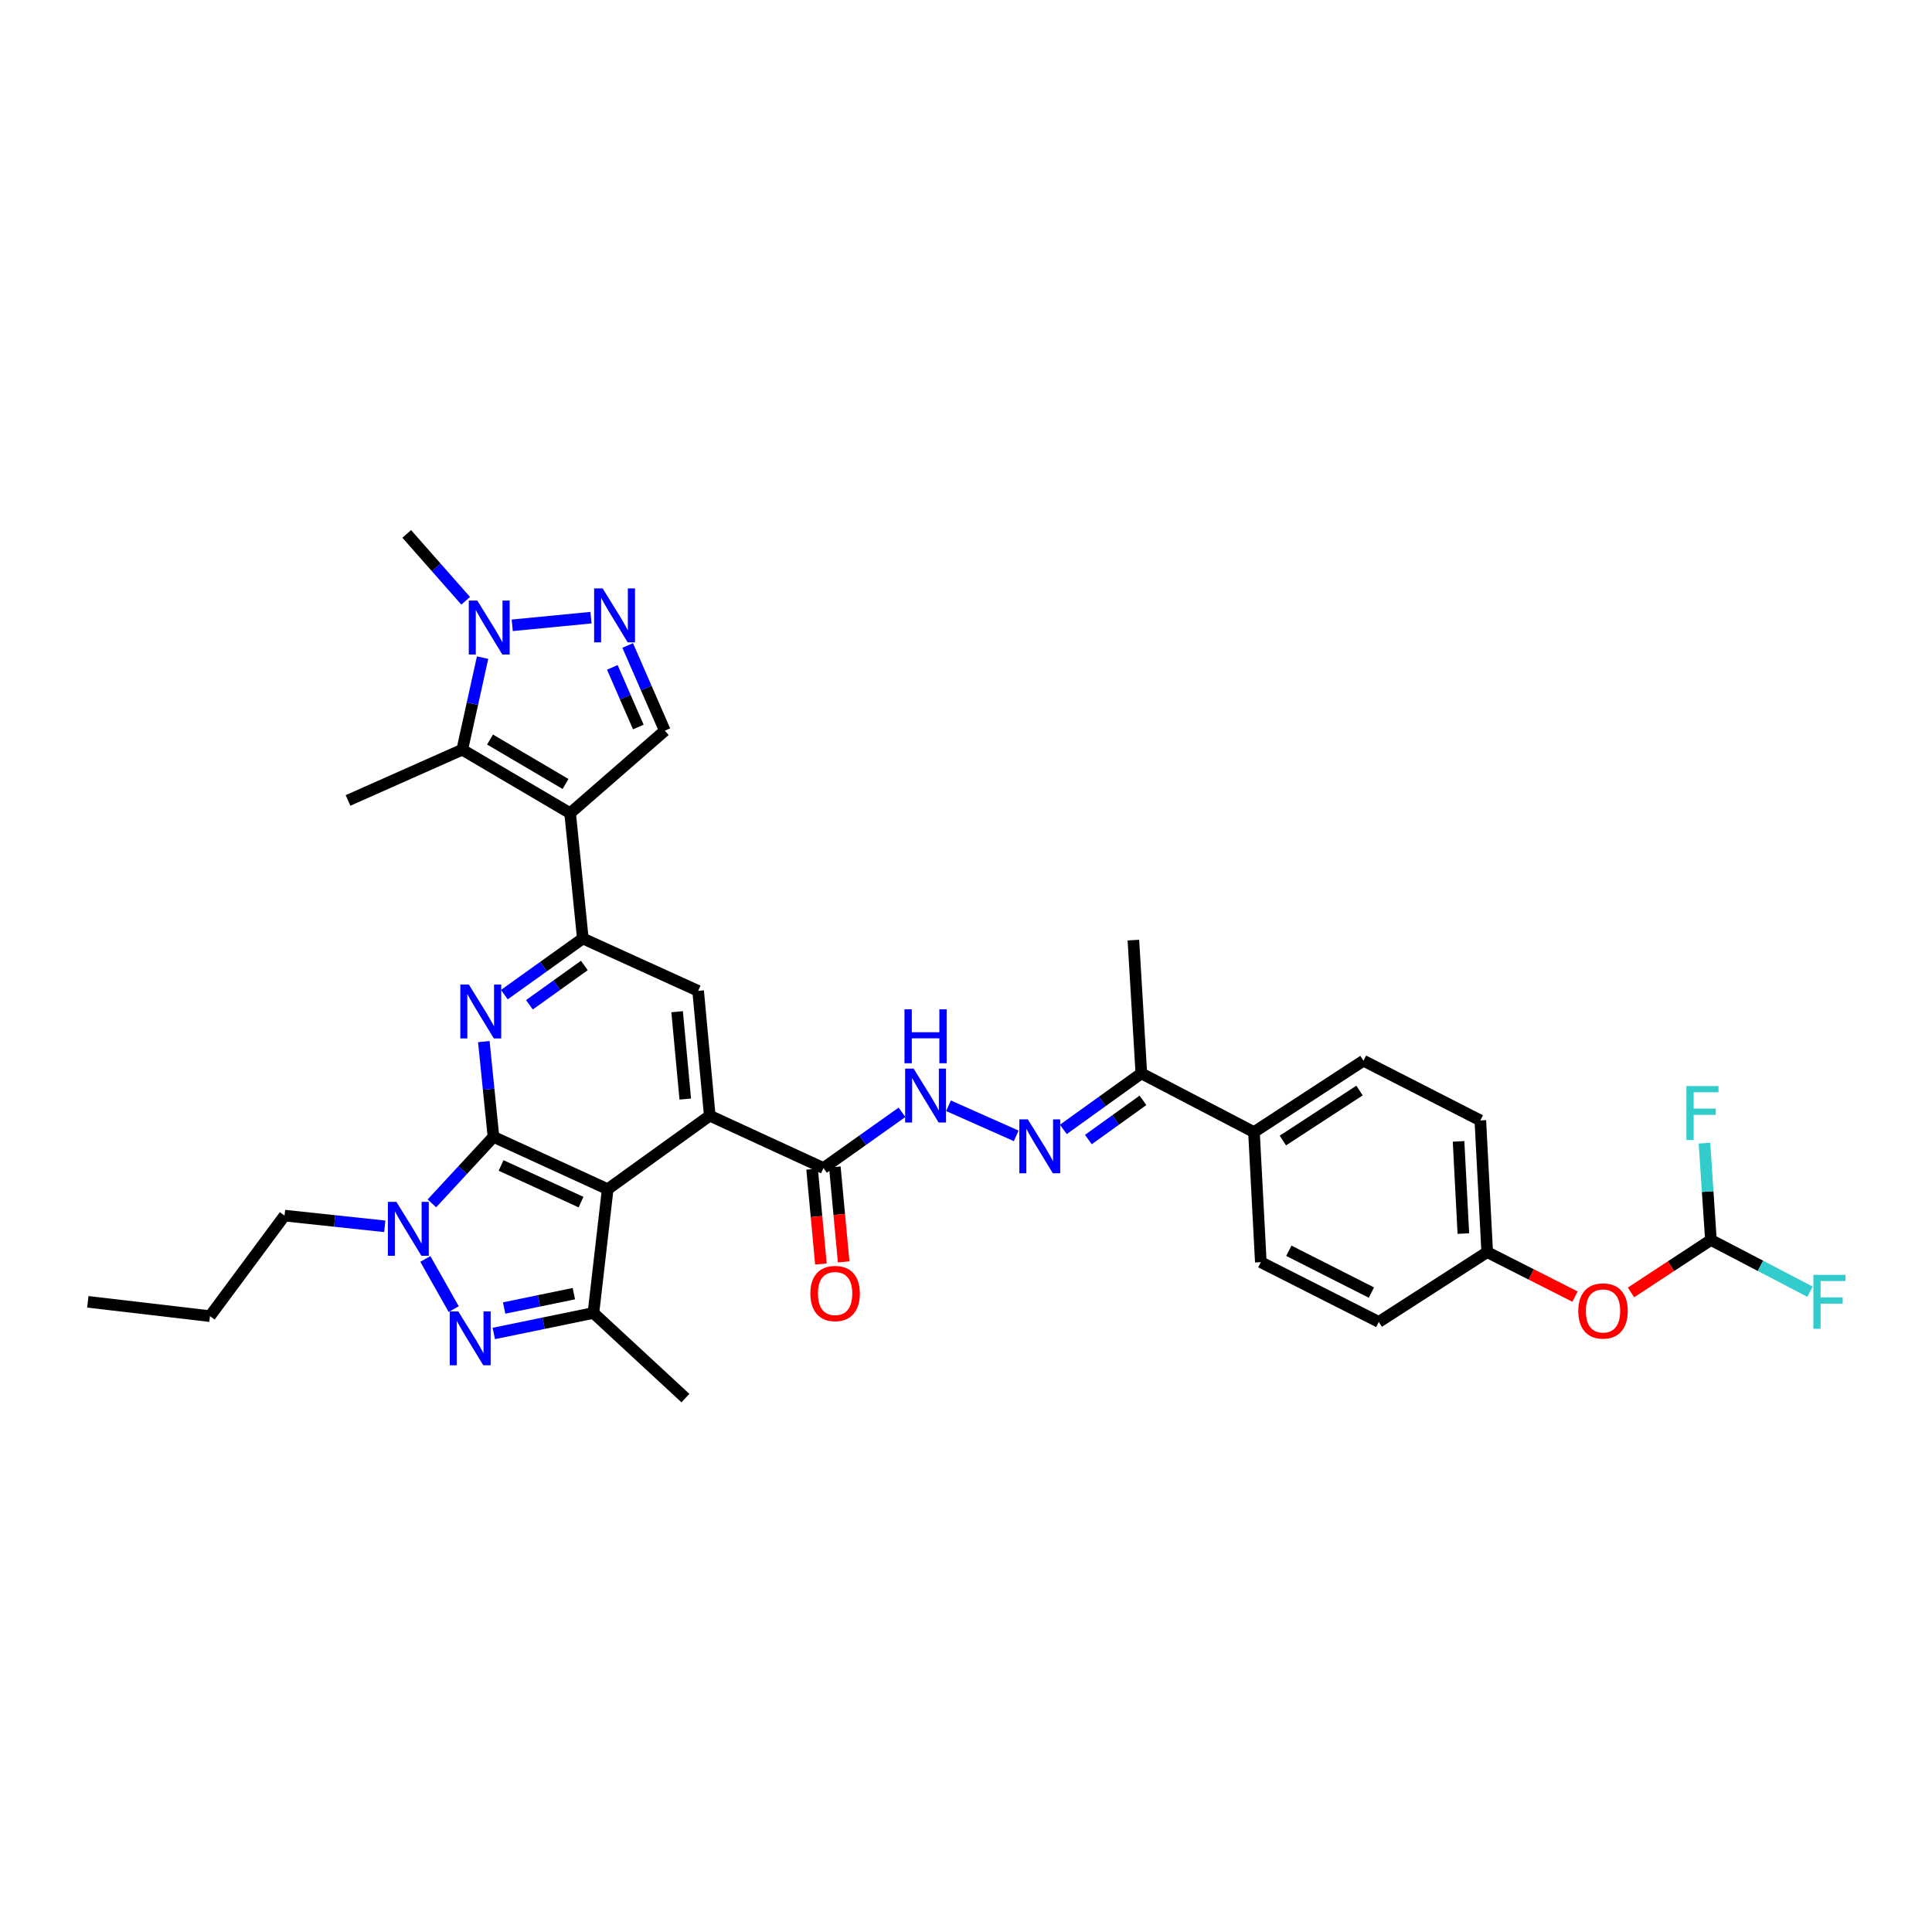 <?xml version='1.0' encoding='iso-8859-1'?>
<svg version='1.1' baseProfile='full'
              xmlns='http://www.w3.org/2000/svg'
                      xmlns:rdkit='http://www.rdkit.org/xml'
                      xmlns:xlink='http://www.w3.org/1999/xlink'
                  xml:space='preserve'
width='1000px' height='1000px' viewBox='0 0 1000 1000'>
<!-- END OF HEADER -->
<rect style='opacity:1.0;fill:#FFFFFF;stroke:none' width='1000' height='1000' x='0' y='0'> </rect>
<path class='bond-0' d='M 255.419,588.425 L 314.534,615.522' style='fill:none;fill-rule:evenodd;stroke:#000000;stroke-width:6px;stroke-linecap:butt;stroke-linejoin:miter;stroke-opacity:1' />
<path class='bond-0' d='M 259.359,603.239 L 300.74,622.207' style='fill:none;fill-rule:evenodd;stroke:#000000;stroke-width:6px;stroke-linecap:butt;stroke-linejoin:miter;stroke-opacity:1' />
<path class='bond-2' d='M 255.419,588.425 L 239.486,605.641' style='fill:none;fill-rule:evenodd;stroke:#000000;stroke-width:6px;stroke-linecap:butt;stroke-linejoin:miter;stroke-opacity:1' />
<path class='bond-2' d='M 239.486,605.641 L 223.553,622.857' style='fill:none;fill-rule:evenodd;stroke:#0000FF;stroke-width:6px;stroke-linecap:butt;stroke-linejoin:miter;stroke-opacity:1' />
<path class='bond-4' d='M 255.419,588.425 L 252.921,563.779' style='fill:none;fill-rule:evenodd;stroke:#000000;stroke-width:6px;stroke-linecap:butt;stroke-linejoin:miter;stroke-opacity:1' />
<path class='bond-4' d='M 252.921,563.779 L 250.423,539.133' style='fill:none;fill-rule:evenodd;stroke:#0000FF;stroke-width:6px;stroke-linecap:butt;stroke-linejoin:miter;stroke-opacity:1' />
<path class='bond-5' d='M 314.534,615.522 L 367.368,577.468' style='fill:none;fill-rule:evenodd;stroke:#000000;stroke-width:6px;stroke-linecap:butt;stroke-linejoin:miter;stroke-opacity:1' />
<path class='bond-7' d='M 314.534,615.522 L 307.157,679.583' style='fill:none;fill-rule:evenodd;stroke:#000000;stroke-width:6px;stroke-linecap:butt;stroke-linejoin:miter;stroke-opacity:1' />
<path class='bond-1' d='M 295.096,420.896 L 301.672,485.758' style='fill:none;fill-rule:evenodd;stroke:#000000;stroke-width:6px;stroke-linecap:butt;stroke-linejoin:miter;stroke-opacity:1' />
<path class='bond-8' d='M 295.096,420.896 L 239.266,388.038' style='fill:none;fill-rule:evenodd;stroke:#000000;stroke-width:6px;stroke-linecap:butt;stroke-linejoin:miter;stroke-opacity:1' />
<path class='bond-8' d='M 292.719,405.777 L 253.638,382.776' style='fill:none;fill-rule:evenodd;stroke:#000000;stroke-width:6px;stroke-linecap:butt;stroke-linejoin:miter;stroke-opacity:1' />
<path class='bond-11' d='M 295.096,420.896 L 344.114,378.191' style='fill:none;fill-rule:evenodd;stroke:#000000;stroke-width:6px;stroke-linecap:butt;stroke-linejoin:miter;stroke-opacity:1' />
<path class='bond-3' d='M 220.153,651.624 L 234.826,677.588' style='fill:none;fill-rule:evenodd;stroke:#0000FF;stroke-width:6px;stroke-linecap:butt;stroke-linejoin:miter;stroke-opacity:1' />
<path class='bond-26' d='M 199.154,634.741 L 173.214,631.97' style='fill:none;fill-rule:evenodd;stroke:#0000FF;stroke-width:6px;stroke-linecap:butt;stroke-linejoin:miter;stroke-opacity:1' />
<path class='bond-26' d='M 173.214,631.97 L 147.274,629.199' style='fill:none;fill-rule:evenodd;stroke:#000000;stroke-width:6px;stroke-linecap:butt;stroke-linejoin:miter;stroke-opacity:1' />
<path class='bond-35' d='M 255.589,690.206 L 281.373,684.895' style='fill:none;fill-rule:evenodd;stroke:#0000FF;stroke-width:6px;stroke-linecap:butt;stroke-linejoin:miter;stroke-opacity:1' />
<path class='bond-35' d='M 281.373,684.895 L 307.157,679.583' style='fill:none;fill-rule:evenodd;stroke:#000000;stroke-width:6px;stroke-linecap:butt;stroke-linejoin:miter;stroke-opacity:1' />
<path class='bond-35' d='M 260.938,677.031 L 278.987,673.313' style='fill:none;fill-rule:evenodd;stroke:#0000FF;stroke-width:6px;stroke-linecap:butt;stroke-linejoin:miter;stroke-opacity:1' />
<path class='bond-35' d='M 278.987,673.313 L 297.036,669.596' style='fill:none;fill-rule:evenodd;stroke:#000000;stroke-width:6px;stroke-linecap:butt;stroke-linejoin:miter;stroke-opacity:1' />
<path class='bond-6' d='M 261.05,514.818 L 281.361,500.288' style='fill:none;fill-rule:evenodd;stroke:#0000FF;stroke-width:6px;stroke-linecap:butt;stroke-linejoin:miter;stroke-opacity:1' />
<path class='bond-6' d='M 281.361,500.288 L 301.672,485.758' style='fill:none;fill-rule:evenodd;stroke:#000000;stroke-width:6px;stroke-linecap:butt;stroke-linejoin:miter;stroke-opacity:1' />
<path class='bond-6' d='M 274.023,520.076 L 288.241,509.905' style='fill:none;fill-rule:evenodd;stroke:#0000FF;stroke-width:6px;stroke-linecap:butt;stroke-linejoin:miter;stroke-opacity:1' />
<path class='bond-6' d='M 288.241,509.905 L 302.458,499.734' style='fill:none;fill-rule:evenodd;stroke:#000000;stroke-width:6px;stroke-linecap:butt;stroke-linejoin:miter;stroke-opacity:1' />
<path class='bond-13' d='M 367.368,577.468 L 426.226,604.578' style='fill:none;fill-rule:evenodd;stroke:#000000;stroke-width:6px;stroke-linecap:butt;stroke-linejoin:miter;stroke-opacity:1' />
<path class='bond-36' d='M 367.368,577.468 L 361.351,512.875' style='fill:none;fill-rule:evenodd;stroke:#000000;stroke-width:6px;stroke-linecap:butt;stroke-linejoin:miter;stroke-opacity:1' />
<path class='bond-36' d='M 354.692,568.876 L 350.48,523.661' style='fill:none;fill-rule:evenodd;stroke:#000000;stroke-width:6px;stroke-linecap:butt;stroke-linejoin:miter;stroke-opacity:1' />
<path class='bond-12' d='M 301.672,485.758 L 361.351,512.875' style='fill:none;fill-rule:evenodd;stroke:#000000;stroke-width:6px;stroke-linecap:butt;stroke-linejoin:miter;stroke-opacity:1' />
<path class='bond-27' d='M 307.157,679.583 L 354.775,723.655' style='fill:none;fill-rule:evenodd;stroke:#000000;stroke-width:6px;stroke-linecap:butt;stroke-linejoin:miter;stroke-opacity:1' />
<path class='bond-10' d='M 239.266,388.038 L 244.527,364.21' style='fill:none;fill-rule:evenodd;stroke:#000000;stroke-width:6px;stroke-linecap:butt;stroke-linejoin:miter;stroke-opacity:1' />
<path class='bond-10' d='M 244.527,364.21 L 249.787,340.383' style='fill:none;fill-rule:evenodd;stroke:#0000FF;stroke-width:6px;stroke-linecap:butt;stroke-linejoin:miter;stroke-opacity:1' />
<path class='bond-28' d='M 239.266,388.038 L 180.139,414.307' style='fill:none;fill-rule:evenodd;stroke:#000000;stroke-width:6px;stroke-linecap:butt;stroke-linejoin:miter;stroke-opacity:1' />
<path class='bond-9' d='M 324.892,334.098 L 334.503,356.145' style='fill:none;fill-rule:evenodd;stroke:#0000FF;stroke-width:6px;stroke-linecap:butt;stroke-linejoin:miter;stroke-opacity:1' />
<path class='bond-9' d='M 334.503,356.145 L 344.114,378.191' style='fill:none;fill-rule:evenodd;stroke:#000000;stroke-width:6px;stroke-linecap:butt;stroke-linejoin:miter;stroke-opacity:1' />
<path class='bond-9' d='M 316.937,345.437 L 323.664,360.87' style='fill:none;fill-rule:evenodd;stroke:#0000FF;stroke-width:6px;stroke-linecap:butt;stroke-linejoin:miter;stroke-opacity:1' />
<path class='bond-9' d='M 323.664,360.87 L 330.392,376.302' style='fill:none;fill-rule:evenodd;stroke:#000000;stroke-width:6px;stroke-linecap:butt;stroke-linejoin:miter;stroke-opacity:1' />
<path class='bond-37' d='M 305.889,319.703 L 265.131,323.657' style='fill:none;fill-rule:evenodd;stroke:#0000FF;stroke-width:6px;stroke-linecap:butt;stroke-linejoin:miter;stroke-opacity:1' />
<path class='bond-31' d='M 241.028,310.968 L 225.774,293.657' style='fill:none;fill-rule:evenodd;stroke:#0000FF;stroke-width:6px;stroke-linecap:butt;stroke-linejoin:miter;stroke-opacity:1' />
<path class='bond-31' d='M 225.774,293.657 L 210.52,276.345' style='fill:none;fill-rule:evenodd;stroke:#000000;stroke-width:6px;stroke-linecap:butt;stroke-linejoin:miter;stroke-opacity:1' />
<path class='bond-15' d='M 426.226,604.578 L 446.549,590.154' style='fill:none;fill-rule:evenodd;stroke:#000000;stroke-width:6px;stroke-linecap:butt;stroke-linejoin:miter;stroke-opacity:1' />
<path class='bond-15' d='M 446.549,590.154 L 466.871,575.73' style='fill:none;fill-rule:evenodd;stroke:#0000FF;stroke-width:6px;stroke-linecap:butt;stroke-linejoin:miter;stroke-opacity:1' />
<path class='bond-19' d='M 420.34,605.126 L 422.623,629.687' style='fill:none;fill-rule:evenodd;stroke:#000000;stroke-width:6px;stroke-linecap:butt;stroke-linejoin:miter;stroke-opacity:1' />
<path class='bond-19' d='M 422.623,629.687 L 424.907,654.249' style='fill:none;fill-rule:evenodd;stroke:#FF0000;stroke-width:6px;stroke-linecap:butt;stroke-linejoin:miter;stroke-opacity:1' />
<path class='bond-19' d='M 432.113,604.031 L 434.397,628.593' style='fill:none;fill-rule:evenodd;stroke:#000000;stroke-width:6px;stroke-linecap:butt;stroke-linejoin:miter;stroke-opacity:1' />
<path class='bond-19' d='M 434.397,628.593 L 436.68,653.155' style='fill:none;fill-rule:evenodd;stroke:#FF0000;stroke-width:6px;stroke-linecap:butt;stroke-linejoin:miter;stroke-opacity:1' />
<path class='bond-14' d='M 525.988,587.917 L 490.94,572.343' style='fill:none;fill-rule:evenodd;stroke:#0000FF;stroke-width:6px;stroke-linecap:butt;stroke-linejoin:miter;stroke-opacity:1' />
<path class='bond-16' d='M 550.389,584.575 L 570.571,570.078' style='fill:none;fill-rule:evenodd;stroke:#0000FF;stroke-width:6px;stroke-linecap:butt;stroke-linejoin:miter;stroke-opacity:1' />
<path class='bond-16' d='M 570.571,570.078 L 590.753,555.58' style='fill:none;fill-rule:evenodd;stroke:#000000;stroke-width:6px;stroke-linecap:butt;stroke-linejoin:miter;stroke-opacity:1' />
<path class='bond-16' d='M 563.342,589.829 L 577.469,579.681' style='fill:none;fill-rule:evenodd;stroke:#0000FF;stroke-width:6px;stroke-linecap:butt;stroke-linejoin:miter;stroke-opacity:1' />
<path class='bond-16' d='M 577.469,579.681 L 591.597,569.533' style='fill:none;fill-rule:evenodd;stroke:#000000;stroke-width:6px;stroke-linecap:butt;stroke-linejoin:miter;stroke-opacity:1' />
<path class='bond-18' d='M 590.753,555.58 L 649.053,585.975' style='fill:none;fill-rule:evenodd;stroke:#000000;stroke-width:6px;stroke-linecap:butt;stroke-linejoin:miter;stroke-opacity:1' />
<path class='bond-32' d='M 590.753,555.58 L 586.641,486.593' style='fill:none;fill-rule:evenodd;stroke:#000000;stroke-width:6px;stroke-linecap:butt;stroke-linejoin:miter;stroke-opacity:1' />
<path class='bond-17' d='M 885.563,641.805 L 864.882,655.383' style='fill:none;fill-rule:evenodd;stroke:#000000;stroke-width:6px;stroke-linecap:butt;stroke-linejoin:miter;stroke-opacity:1' />
<path class='bond-17' d='M 864.882,655.383 L 844.2,668.96' style='fill:none;fill-rule:evenodd;stroke:#FF0000;stroke-width:6px;stroke-linecap:butt;stroke-linejoin:miter;stroke-opacity:1' />
<path class='bond-24' d='M 885.563,641.805 L 883.893,616.753' style='fill:none;fill-rule:evenodd;stroke:#000000;stroke-width:6px;stroke-linecap:butt;stroke-linejoin:miter;stroke-opacity:1' />
<path class='bond-24' d='M 883.893,616.753 L 882.222,591.701' style='fill:none;fill-rule:evenodd;stroke:#33CCCC;stroke-width:6px;stroke-linecap:butt;stroke-linejoin:miter;stroke-opacity:1' />
<path class='bond-25' d='M 885.563,641.805 L 911.214,655.196' style='fill:none;fill-rule:evenodd;stroke:#000000;stroke-width:6px;stroke-linecap:butt;stroke-linejoin:miter;stroke-opacity:1' />
<path class='bond-25' d='M 911.214,655.196 L 936.865,668.588' style='fill:none;fill-rule:evenodd;stroke:#33CCCC;stroke-width:6px;stroke-linecap:butt;stroke-linejoin:miter;stroke-opacity:1' />
<path class='bond-21' d='M 649.053,585.975 L 705.731,549.018' style='fill:none;fill-rule:evenodd;stroke:#000000;stroke-width:6px;stroke-linecap:butt;stroke-linejoin:miter;stroke-opacity:1' />
<path class='bond-21' d='M 664.013,590.336 L 703.687,564.466' style='fill:none;fill-rule:evenodd;stroke:#000000;stroke-width:6px;stroke-linecap:butt;stroke-linejoin:miter;stroke-opacity:1' />
<path class='bond-22' d='M 649.053,585.975 L 652.6,653.301' style='fill:none;fill-rule:evenodd;stroke:#000000;stroke-width:6px;stroke-linecap:butt;stroke-linejoin:miter;stroke-opacity:1' />
<path class='bond-20' d='M 815.231,671.128 L 792.501,659.616' style='fill:none;fill-rule:evenodd;stroke:#FF0000;stroke-width:6px;stroke-linecap:butt;stroke-linejoin:miter;stroke-opacity:1' />
<path class='bond-20' d='M 792.501,659.616 L 769.772,648.105' style='fill:none;fill-rule:evenodd;stroke:#000000;stroke-width:6px;stroke-linecap:butt;stroke-linejoin:miter;stroke-opacity:1' />
<path class='bond-29' d='M 705.731,549.018 L 766.224,579.932' style='fill:none;fill-rule:evenodd;stroke:#000000;stroke-width:6px;stroke-linecap:butt;stroke-linejoin:miter;stroke-opacity:1' />
<path class='bond-30' d='M 652.6,653.301 L 713.659,684.227' style='fill:none;fill-rule:evenodd;stroke:#000000;stroke-width:6px;stroke-linecap:butt;stroke-linejoin:miter;stroke-opacity:1' />
<path class='bond-30' d='M 667.102,647.391 L 709.843,669.04' style='fill:none;fill-rule:evenodd;stroke:#000000;stroke-width:6px;stroke-linecap:butt;stroke-linejoin:miter;stroke-opacity:1' />
<path class='bond-23' d='M 769.772,648.105 L 713.659,684.227' style='fill:none;fill-rule:evenodd;stroke:#000000;stroke-width:6px;stroke-linecap:butt;stroke-linejoin:miter;stroke-opacity:1' />
<path class='bond-38' d='M 769.772,648.105 L 766.224,579.932' style='fill:none;fill-rule:evenodd;stroke:#000000;stroke-width:6px;stroke-linecap:butt;stroke-linejoin:miter;stroke-opacity:1' />
<path class='bond-38' d='M 757.431,638.493 L 754.948,590.772' style='fill:none;fill-rule:evenodd;stroke:#000000;stroke-width:6px;stroke-linecap:butt;stroke-linejoin:miter;stroke-opacity:1' />
<path class='bond-33' d='M 147.274,629.199 L 108.681,681.232' style='fill:none;fill-rule:evenodd;stroke:#000000;stroke-width:6px;stroke-linecap:butt;stroke-linejoin:miter;stroke-opacity:1' />
<path class='bond-34' d='M 108.681,681.232 L 45.455,673.822' style='fill:none;fill-rule:evenodd;stroke:#000000;stroke-width:6px;stroke-linecap:butt;stroke-linejoin:miter;stroke-opacity:1' />
<path  class='atom-3' d='M 205.18 622.091
L 214.324 636.872
Q 215.23 638.33, 216.689 640.971
Q 218.147 643.611, 218.226 643.769
L 218.226 622.091
L 221.931 622.091
L 221.931 649.996
L 218.107 649.996
L 208.293 633.837
Q 207.15 631.945, 205.929 629.777
Q 204.746 627.609, 204.391 626.939
L 204.391 649.996
L 200.765 649.996
L 200.765 622.091
L 205.18 622.091
' fill='#0000FF'/>
<path  class='atom-4' d='M 237.21 678.769
L 246.354 693.549
Q 247.261 695.007, 248.719 697.648
Q 250.177 700.289, 250.256 700.446
L 250.256 678.769
L 253.961 678.769
L 253.961 706.674
L 250.138 706.674
L 240.324 690.514
Q 239.181 688.622, 237.959 686.454
Q 236.777 684.287, 236.422 683.617
L 236.422 706.674
L 232.796 706.674
L 232.796 678.769
L 237.21 678.769
' fill='#0000FF'/>
<path  class='atom-5' d='M 242.675 509.597
L 251.82 524.378
Q 252.726 525.836, 254.184 528.477
Q 255.643 531.117, 255.722 531.275
L 255.722 509.597
L 259.426 509.597
L 259.426 537.502
L 255.603 537.502
L 245.789 521.343
Q 244.646 519.451, 243.424 517.283
Q 242.242 515.115, 241.887 514.445
L 241.887 537.502
L 238.261 537.502
L 238.261 509.597
L 242.675 509.597
' fill='#0000FF'/>
<path  class='atom-10' d='M 311.932 304.566
L 321.076 319.346
Q 321.983 320.804, 323.441 323.445
Q 324.9 326.086, 324.978 326.244
L 324.978 304.566
L 328.683 304.566
L 328.683 332.471
L 324.86 332.471
L 315.046 316.311
Q 313.903 314.419, 312.681 312.252
Q 311.499 310.084, 311.144 309.414
L 311.144 332.471
L 307.518 332.471
L 307.518 304.566
L 311.932 304.566
' fill='#0000FF'/>
<path  class='atom-11' d='M 247.057 310.859
L 256.201 325.639
Q 257.108 327.097, 258.566 329.738
Q 260.024 332.379, 260.103 332.537
L 260.103 310.859
L 263.808 310.859
L 263.808 338.764
L 259.985 338.764
L 250.171 322.604
Q 249.028 320.712, 247.806 318.545
Q 246.623 316.377, 246.269 315.707
L 246.269 338.764
L 242.643 338.764
L 242.643 310.859
L 247.057 310.859
' fill='#0000FF'/>
<path  class='atom-15' d='M 532.02 579.386
L 541.164 594.167
Q 542.071 595.625, 543.529 598.266
Q 544.987 600.906, 545.066 601.064
L 545.066 579.386
L 548.771 579.386
L 548.771 607.291
L 544.948 607.291
L 535.134 591.132
Q 533.991 589.24, 532.769 587.072
Q 531.586 584.904, 531.232 584.234
L 531.232 607.291
L 527.606 607.291
L 527.606 579.386
L 532.02 579.386
' fill='#0000FF'/>
<path  class='atom-16' d='M 472.906 553.117
L 482.05 567.897
Q 482.956 569.355, 484.414 571.996
Q 485.873 574.637, 485.952 574.795
L 485.952 553.117
L 489.657 553.117
L 489.657 581.022
L 485.833 581.022
L 476.019 564.862
Q 474.876 562.97, 473.654 560.803
Q 472.472 558.635, 472.117 557.965
L 472.117 581.022
L 468.491 581.022
L 468.491 553.117
L 472.906 553.117
' fill='#0000FF'/>
<path  class='atom-16' d='M 468.156 522.421
L 471.94 522.421
L 471.94 534.285
L 486.208 534.285
L 486.208 522.421
L 489.992 522.421
L 489.992 550.326
L 486.208 550.326
L 486.208 537.438
L 471.94 537.438
L 471.94 550.326
L 468.156 550.326
L 468.156 522.421
' fill='#0000FF'/>
<path  class='atom-20' d='M 419.447 669.519
Q 419.447 662.819, 422.758 659.075
Q 426.069 655.33, 432.257 655.33
Q 438.445 655.33, 441.755 659.075
Q 445.066 662.819, 445.066 669.519
Q 445.066 676.299, 441.716 680.161
Q 438.366 683.984, 432.257 683.984
Q 426.108 683.984, 422.758 680.161
Q 419.447 676.338, 419.447 669.519
M 432.257 680.831
Q 436.513 680.831, 438.799 677.993
Q 441.125 675.116, 441.125 669.519
Q 441.125 664.041, 438.799 661.282
Q 436.513 658.484, 432.257 658.484
Q 428 658.484, 425.675 661.243
Q 423.389 664.002, 423.389 669.519
Q 423.389 675.156, 425.675 677.993
Q 428 680.831, 432.257 680.831
' fill='#FF0000'/>
<path  class='atom-21' d='M 816.911 678.545
Q 816.911 671.845, 820.222 668.101
Q 823.532 664.356, 829.72 664.356
Q 835.908 664.356, 839.219 668.101
Q 842.53 671.845, 842.53 678.545
Q 842.53 685.324, 839.18 689.187
Q 835.829 693.01, 829.72 693.01
Q 823.572 693.01, 820.222 689.187
Q 816.911 685.364, 816.911 678.545
M 829.72 689.857
Q 833.977 689.857, 836.263 687.019
Q 838.588 684.142, 838.588 678.545
Q 838.588 673.067, 836.263 670.308
Q 833.977 667.509, 829.72 667.509
Q 825.464 667.509, 823.138 670.268
Q 820.852 673.027, 820.852 678.545
Q 820.852 684.181, 823.138 687.019
Q 825.464 689.857, 829.72 689.857
' fill='#FF0000'/>
<path  class='atom-25' d='M 872.885 562.149
L 889.478 562.149
L 889.478 565.342
L 876.629 565.342
L 876.629 573.816
L 888.06 573.816
L 888.06 577.048
L 876.629 577.048
L 876.629 590.054
L 872.885 590.054
L 872.885 562.149
' fill='#33CCCC'/>
<path  class='atom-26' d='M 938.595 659.87
L 955.188 659.87
L 955.188 663.062
L 942.339 663.062
L 942.339 671.536
L 953.769 671.536
L 953.769 674.768
L 942.339 674.768
L 942.339 687.775
L 938.595 687.775
L 938.595 659.87
' fill='#33CCCC'/>
</svg>

